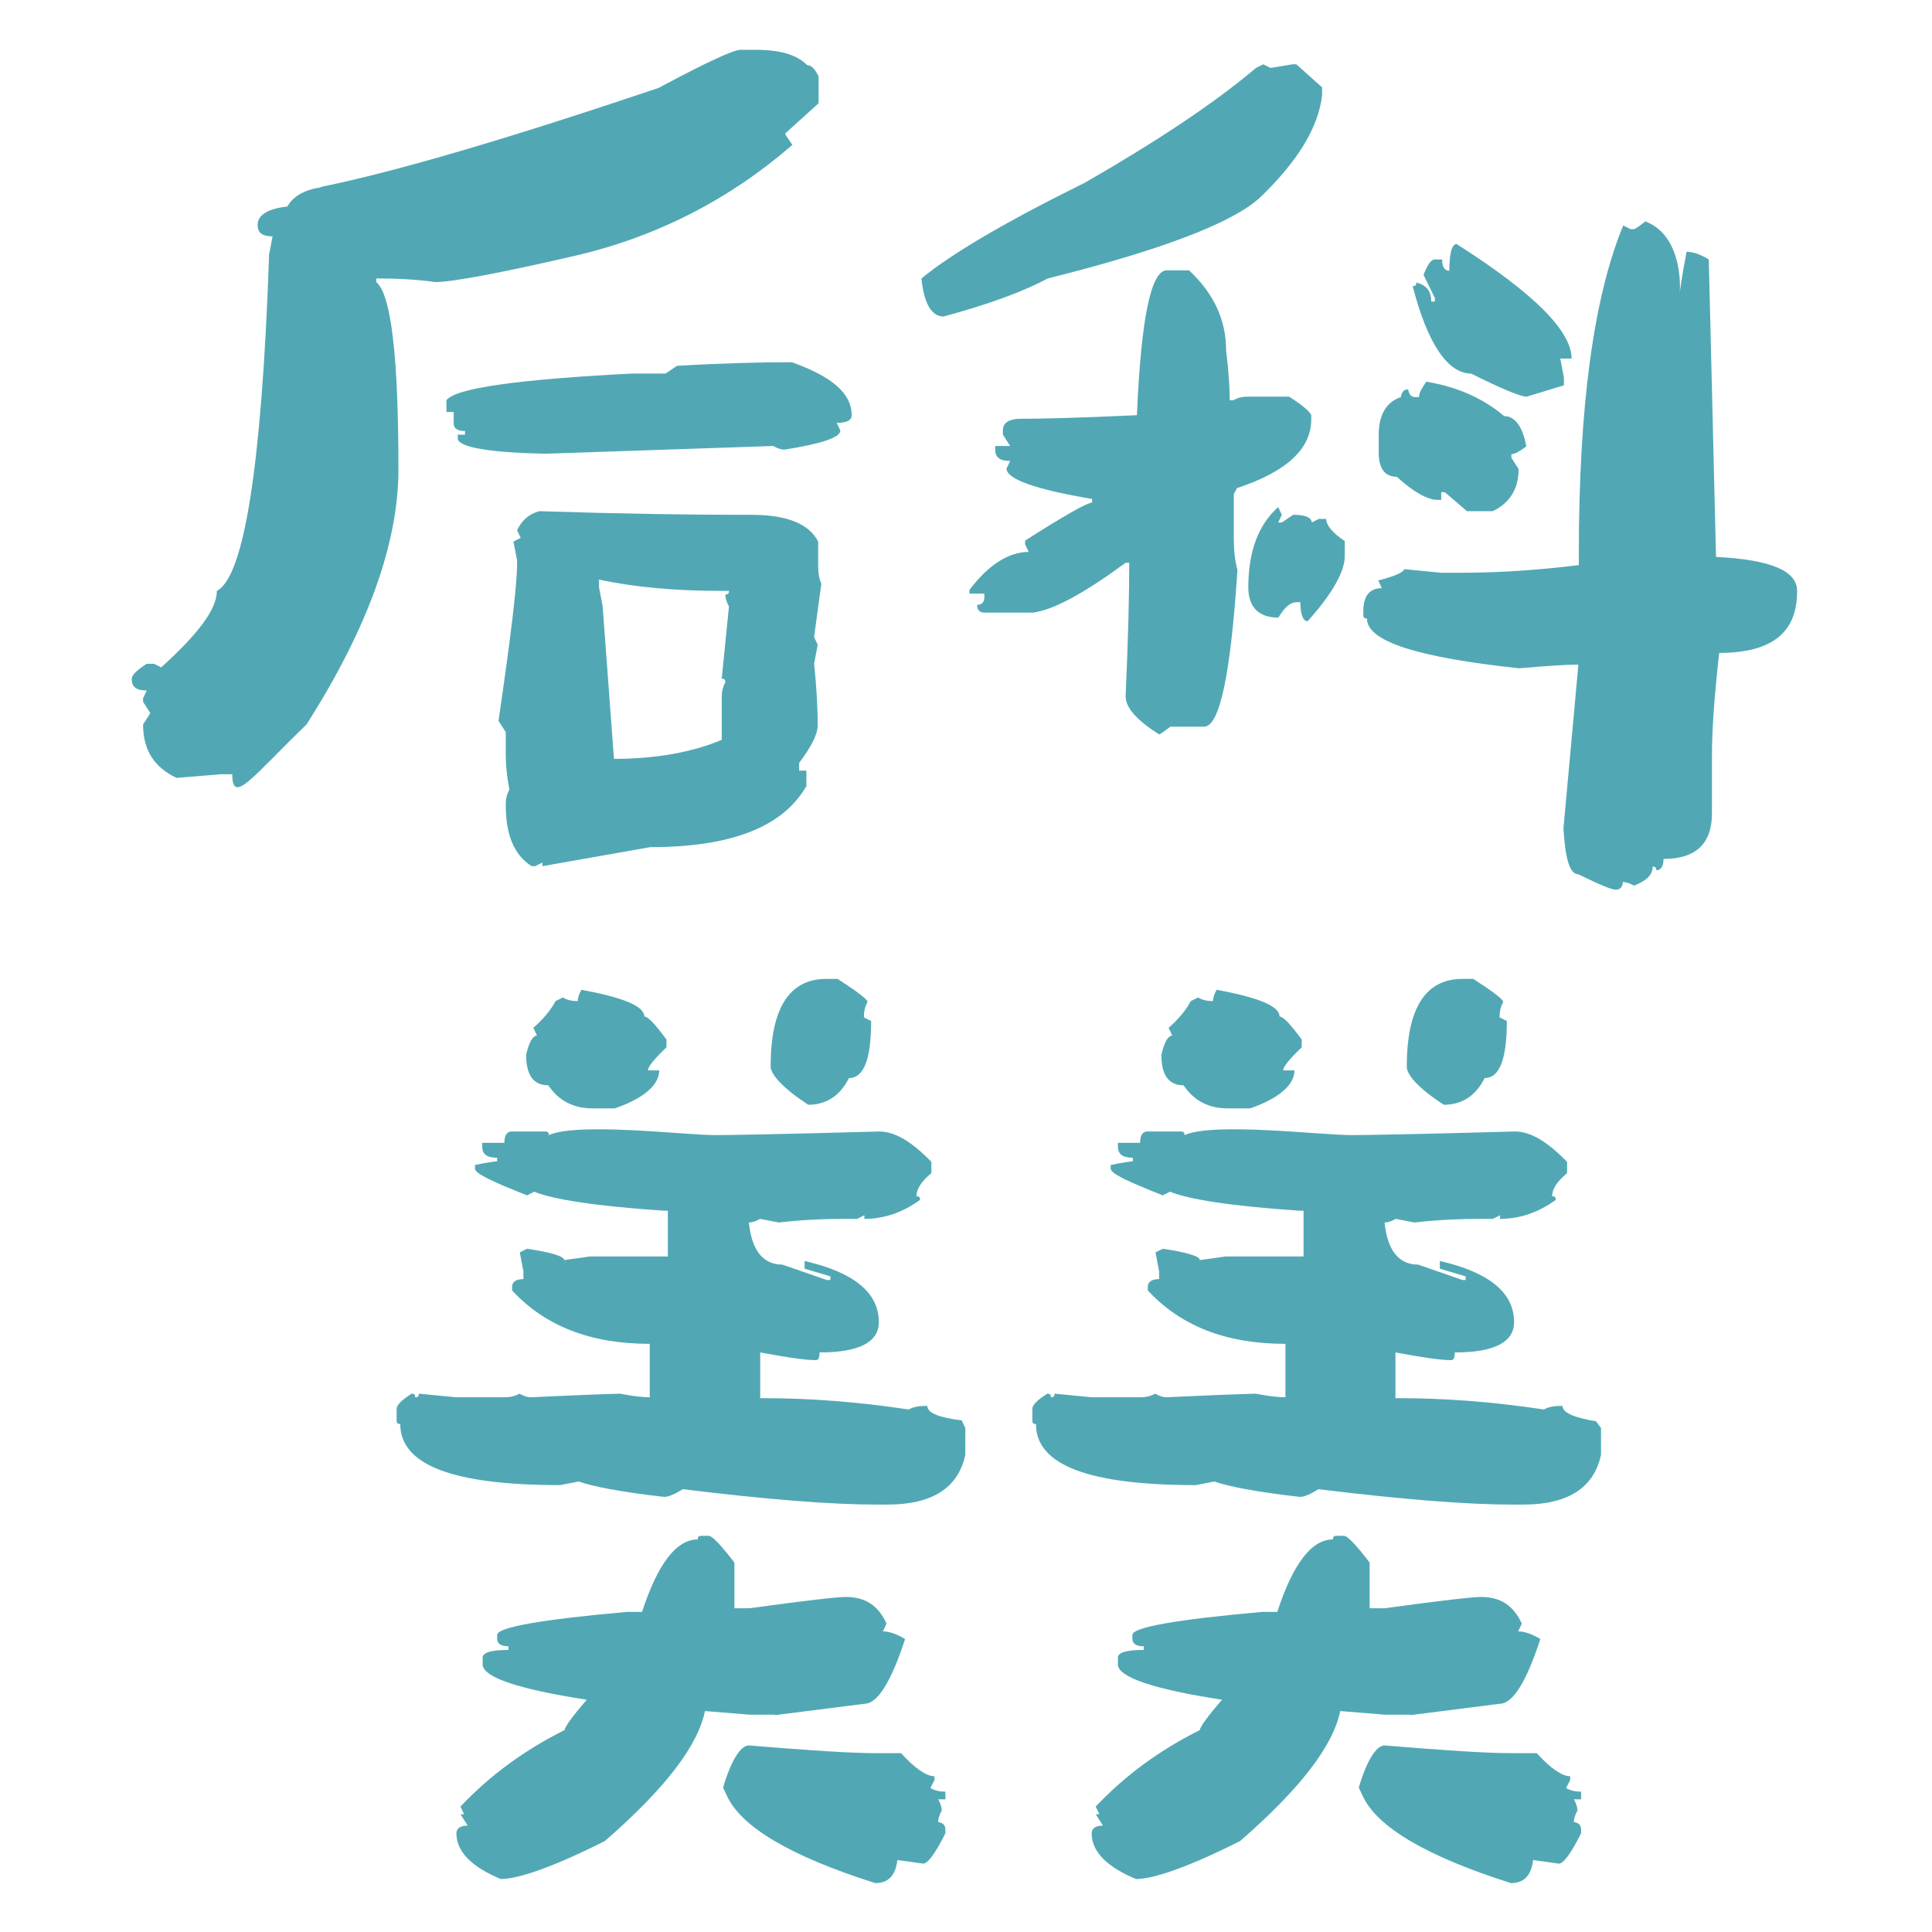 <?xml version="1.0" encoding="utf-8"?>
<!-- Generator: Adobe Illustrator 24.1.0, SVG Export Plug-In . SVG Version: 6.00 Build 0)  -->
<svg version="1.1" id="圖層_1" xmlns="http://www.w3.org/2000/svg" xmlns:xlink="http://www.w3.org/1999/xlink" x="0px" y="0px"
	 viewBox="0 0 426.7 426.7" style="enable-background:new 0 0 426.7 426.7;" xml:space="preserve">
<style type="text/css">
	.st0{fill:#51A8B4;}
</style>
<path class="st0" d="M308.5,105.3c3.7,3.4,6.8,5.1,9,5.1h0.8v-1.7h0.8l4.9,4.2h5.7c3.9-1.9,5.7-5.1,5.7-9.3l-1.6-2.5v-0.8
	c0.8,0,1.8-0.6,3.3-1.7c-0.8-4.4-2.5-6.7-4.9-6.7c-4.7-4-10.5-6.5-17.2-7.6c-1,1.5-1.6,2.5-1.6,3.4h-0.8c-1,0-1.4-0.6-1.6-1.7
	c-1,0-1.4,0.6-1.6,1.7c-3.3,1.1-4.9,4-4.9,8.4v3.4C304.4,103.4,305.8,105.3,308.5,105.3z"/>
<path class="st0" d="M96.2,62.3c3.5,0,13.9-1.9,31.2-5.9c17.8-4.2,33.8-12.4,47.6-24.4c-1-1.5-1.6-2.3-1.6-2.5l7.4-6.7v-5.9
	c-0.8-1.7-1.6-2.5-2.5-2.5c-2.3-2.3-5.9-3.4-11.5-3.4h-3.3c-1.4,0-7.4,2.7-18,8.4c-33.2,11.2-58,18.5-74.7,21.9v0.1
	c-5.9,0.8-7.3,4.2-7.3,4.2c0,0,0,0,0,0c-4.4,0.5-6.6,1.9-6.6,4.1c0,1.7,1,2.5,3.3,2.5l-0.8,4.2v0.8c-1.6,45.7-5.5,70.2-11.5,73.3
	c0,4-4.1,9.5-12.3,16.9l-1.6-0.8h-1.6c-2.3,1.5-3.3,2.5-3.3,3.4c0,1.7,1,2.5,3.3,2.5l-0.8,1.7v0.8l1.6,2.5l-1.6,2.5
	c0,5.7,2.5,9.5,7.4,11.8l9.8-0.8h2.5c0,6.9,4.4,0.6,16.4-11C81.2,138.8,88,120,88,103.6c0-24.7-1.6-38.6-4.9-41.3v-0.8
	C87.6,61.5,91.9,61.7,96.2,62.3z"/>
<path class="st0" d="M180.7,124.7v-5.1c-2.1-4-7-5.9-14.8-5.9h-2.5c-10.7,0-25.4-0.2-44.3-0.8c-2.3,0.6-3.9,2.1-4.9,4.2l0.8,1.7
	l-1.6,0.8l0.8,4.2v0.8c0,4.6-1.4,16.2-4.1,34.6l1.6,2.5v5.1c0,1.9,0.2,4.4,0.8,7.6c-0.6,1.1-0.8,2.1-0.8,3.4c0,6.5,1.8,11,5.7,13.5
	h0.8l1.6-0.8v0.8l23.8-4.2c17.8,0,29.3-4.4,34.5-13.5v-3.4h-1.6v-1.7c2.7-3.6,4.1-6.3,4.1-8.4c0-3.2-0.2-7.8-0.8-13.5l0.8-4.2
	l-0.8-1.7l1.6-11.8C180.9,127.8,180.7,126.6,180.7,124.7z M161,133.9l-1.6,16c0.6,0,0.8,0.2,0.8,0.8c-0.6,1.1-0.8,2.1-0.8,3.4v9.3
	c-6.4,2.7-14.4,4.2-23.8,4.2l-2.5-33.7l-0.8-4.2V128c7.8,1.7,16.8,2.5,27.1,2.5h1.6c0,0.6-0.2,0.8-0.8,0.8
	C160.2,132,160.4,132.9,161,133.9z"/>
<path class="st0" d="M256.5,233c0,4.4,1.6,6.7,4.9,6.7c2.3,3.4,5.5,5.1,9.8,5.1h4.9c6.6-2.3,9.8-5.3,9.8-8.4h-2.5
	c0-0.8,1.4-2.5,4.1-5.1v-1.7c-2.5-3.4-4.1-5.1-4.9-5.1c0-2.3-4.7-4.2-13.9-5.9c-0.6,1.1-0.8,1.9-0.8,2.5c-1.2,0-2.3-0.2-3.3-0.8
	l-1.6,0.8c-1,1.9-2.7,4-4.9,5.9l0.8,1.7C257.9,228.8,257.1,230.3,256.5,233z"/>
<path class="st0" d="M174.9,80c-6.8,0-15.4,0.2-25.4,0.8l-2.5,1.7h-7.4c-25.2,1.3-39,3.2-41,5.9V91h1.6v2.5c0,1.1,0.8,1.7,2.5,1.7
	V96h-1.6v0.8c0,1.9,6.6,3.2,19.7,3.4l50-1.7c1,0.6,1.8,0.8,2.5,0.8c8.2-1.3,12.3-2.7,12.3-4.2l-0.8-1.7c2.3,0,3.3-0.6,3.3-1.7
	C188.1,86.9,183.8,83.2,174.9,80z"/>
<path class="st0" d="M318.9,244c3.9,0,7-1.9,9-5.9c3.3,0,4.9-4.2,4.9-12.6l-1.6-0.8c0-1.3,0.2-2.3,0.8-3.4c0-0.6-2.3-2.3-6.6-5.1
	H323c-8.2,0-12.3,6.5-12.3,19.4C310.7,237.4,313.3,240.4,318.9,244z"/>
<path class="st0" d="M178.5,244c3.9,0,7-1.9,9-5.9c3.3,0,4.9-4.2,4.9-12.6l-1.6-0.8c0-1.3,0.2-2.3,0.8-3.4c0-0.6-2.3-2.3-6.6-5.1
	h-2.5c-8.2,0-12.3,6.5-12.3,19.4C170.3,237.4,173,240.4,178.5,244z"/>
<path class="st0" d="M116.2,233c0,4.4,1.6,6.7,4.9,6.7c2.3,3.4,5.5,5.1,9.8,5.1h4.9c6.6-2.3,9.8-5.3,9.8-8.4h-2.5
	c0-0.8,1.4-2.5,4.1-5.1v-1.7c-2.5-3.4-4.1-5.1-4.9-5.1c0-2.3-4.7-4.2-13.9-5.9c-0.6,1.1-0.8,1.9-0.8,2.5c-1.2,0-2.3-0.2-3.3-0.8
	l-1.6,0.8c-1,1.9-2.7,4-4.9,5.9l0.8,1.7C117.6,228.8,116.8,230.3,116.2,233z"/>
<path class="st0" d="M324.9,82.5c6.8,3.4,10.9,5.1,12.3,5.1l8.2-2.5v-1.7l-0.8-4.2h2.5c0-6.1-8.4-14.5-25.4-25.3
	c-1,0-1.6,1.9-1.6,5.9c-1,0-1.6-0.8-1.6-2.5h-1.6c-0.8,0-1.6,1.1-2.5,3.4l2.5,5.1v0.8h-0.8c0-2.3-1-3.6-3.3-4.2
	c0,0.6-0.2,0.8-0.8,0.8C315.3,76,319.8,82.5,324.9,82.5z"/>
<path class="st0" d="M292.9,114.6h-1.6l-1.6,0.8c0-1.1-1.4-1.7-4.1-1.7l-2.5,1.7h-0.8l0.8-1.7l-0.8-1.7c-4.3,3.8-6.6,9.7-6.6,17.7
	c0,4.4,2.3,6.7,6.6,6.7c0.2,0,1.7-3.4,4.1-3.4h0.8c0,2.7,0.6,4.2,1.6,4.2c5.5-6.1,8.2-11,8.2-14.3v-3.4
	C294.3,117.7,292.9,116,292.9,114.6z"/>
<path class="st0" d="M204.8,310.5c-1.8,0-3.1,0.2-4.1,0.8c-11.3-1.7-21.9-2.5-32-2.5h-0.8v-10.1c5.9,1.1,10,1.7,12.3,1.7
	c0.6,0,0.8-0.6,0.8-1.7c8.8,0,13.1-2.3,13.1-6.7c0-6.5-5.5-11-16.4-13.5v1.7l5.7,1.7v0.8h-0.8l-9.8-3.4c-4.3,0-6.8-3.2-7.4-9.3
	c0.6,0,1.4-0.2,2.5-0.8l4.1,0.8c5.1-0.6,10-0.8,14.8-0.8h2.5l1.6-0.8v0.8c4.5,0,8.6-1.5,12.3-4.2c0-0.6-0.2-0.8-0.8-0.8
	c0-1.5,1-3.2,3.3-5.1v-2.5c-4.3-4.4-8-6.7-11.5-6.7c-21.5,0.6-33.6,0.8-36.1,0.8c-6.9,0-30.4-2.9-36.9,0c0-0.6-0.2-0.8-0.8-0.8h-7.4
	c-1,0-1.6,0.8-1.6,2.5h-4.9v0.8c0,1.7,1,2.5,3.3,2.5v0.8c-0.4,0-2.1,0.2-4.9,0.8v0.8c0,1.1,3.9,2.9,11.5,5.9l1.6-0.8
	c4.1,1.7,13.7,3.2,28.7,4.2h0.8v10.1h-17.2l-5.7,0.8c0-0.8-2.7-1.7-8.2-2.5l-1.6,0.8l0.8,4.2v1.7c-1.6,0-2.5,0.6-2.5,1.7v0.8
	c7.2,7.8,17.2,11.8,30.4,11.8v11.8c-1.4,0-3.5-0.2-6.6-0.8c-0.4,0-7,0.2-19.7,0.8c-0.6,0-1.4-0.2-2.5-0.8c-1,0.6-2.1,0.8-3.3,0.8
	h-10.7l-8.2-0.8c0,0.6-0.2,0.8-0.8,0.8c0-0.6-0.2-0.8-0.8-0.8c-2.3,1.5-3.3,2.5-3.3,3.4v2.5c0,0.6,0.2,0.8,0.8,0.8
	c0,9.1,11.7,13.5,35.3,13.5l4.1-0.8c3.1,1.1,9.2,2.3,18.9,3.4c1,0,2.3-0.6,4.1-1.7c18.7,2.3,33,3.4,42.7,3.4h2.5
	c9.8,0,15.6-3.6,17.2-11v-5.9l-0.8-1.7C207.3,313.1,204.8,312,204.8,310.5z"/>
<path class="st0" d="M346.8,393.1v-0.8c-1.8,0-4.3-1.7-7.4-5.1h-5.7c-5.3,0-14.6-0.6-27.9-1.7c-1.8,0-3.9,3.2-5.7,9.3l0.8,1.7
	c3.1,7,14.2,13.5,32.8,19.4c2.9,0,4.5-1.7,4.9-5.1l5.7,0.8c1,0,2.7-2.3,4.9-6.7v-0.8c0-1.1-0.6-1.5-1.6-1.7c0-0.6,0.2-1.5,0.8-2.5
	c0-0.6-0.2-1.5-0.8-2.5h1.6v-1.7c-1.2,0-2.3-0.2-3.3-0.8L346.8,393.1z"/>
<path class="st0" d="M311.5,378.8l19.7-2.5c2.9,0,5.9-4.8,9-14.3c-1.8-1.1-3.5-1.7-4.9-1.7l0.8-1.7c-1.8-4-4.7-5.9-9-5.9
	c-1.8,0-9,0.8-21.3,2.5h-3.3v-10.1c-3.1-4-4.9-5.9-5.7-5.9h-1.6c-0.6,0-0.8,0.2-0.8,0.8c-4.7,0-8.8,5.3-12.3,16h-3.3
	c-19.1,1.7-28.7,3.4-28.7,5.1v0.8c0,1.1,0.8,1.7,2.5,1.7v0.8c-3.9,0-5.7,0.6-5.7,1.7v1.7c0.4,2.7,8,5.3,23,7.6
	c-3.3,3.8-4.9,6.1-4.9,6.7c-8.8,4.4-16.4,9.9-23,16.9l0.8,1.7h-0.8l1.6,2.5c-1.6,0-2.5,0.6-2.5,1.7c0,4,3.3,7.4,9.8,10.1
	c3.9,0,11.7-2.7,23-8.4c13.1-11.4,20.5-20.9,22.1-28.7l9.8,0.8H311.5z"/>
<path class="st0" d="M278.1,43.8c8.4-8,13.1-15.6,13.9-22.8v-1.7l-5.7-5.1h-0.8l-4.9,0.8l-1.6-0.8l-1.6,0.8
	c-9.2,7.8-21.9,16.2-37.7,25.3C222.1,49,210.2,56,203.5,61.5c0.6,5.7,2.3,8.4,4.9,8.4c10-2.7,17.6-5.5,23-8.4
	C256.2,55.3,271.8,49.4,278.1,43.8z"/>
<path class="st0" d="M352.5,313.9c-4.9-0.8-7.4-1.9-7.4-3.4c-1.8,0-3.1,0.2-4.1,0.8c-11.3-1.7-21.9-2.5-32-2.5h-0.8v-10.1
	c5.9,1.1,10,1.7,12.3,1.7c0.6,0,0.8-0.6,0.8-1.7c8.8,0,13.1-2.3,13.1-6.7c0-6.5-5.5-11-16.4-13.5v1.7l5.7,1.7v0.8H323l-9.8-3.4
	c-4.3,0-6.8-3.2-7.4-9.3c0.6,0,1.4-0.2,2.5-0.8l4.1,0.8c5.1-0.6,10-0.8,14.8-0.8h2.5l1.6-0.8v0.8c4.5,0,8.6-1.5,12.3-4.2
	c0-0.6-0.2-0.8-0.8-0.8c0-1.5,1-3.2,3.3-5.1v-2.5c-4.3-4.4-8-6.7-11.5-6.7c-21.5,0.6-33.6,0.8-36.1,0.8c-6.9,0-30.4-2.9-36.9,0
	c0-0.6-0.2-0.8-0.8-0.8h-7.4c-1,0-1.6,0.8-1.6,2.5h-4.9v0.8c0,1.7,1,2.5,3.3,2.5v0.8c-0.4,0-2.1,0.2-4.9,0.8v0.8
	c0,1.1,3.9,2.9,11.5,5.9l1.6-0.8c4.1,1.7,13.7,3.2,28.7,4.2h0.8v10.1h-17.2l-5.7,0.8c0-0.8-2.7-1.7-8.2-2.5l-1.6,0.8l0.8,4.2v1.7
	c-1.6,0-2.5,0.6-2.5,1.7v0.8c7.2,7.8,17.2,11.8,30.4,11.8v11.8c-1.4,0-3.5-0.2-6.6-0.8c-0.4,0-7,0.2-19.7,0.8
	c-0.6,0-1.4-0.2-2.5-0.8c-1,0.6-2.1,0.8-3.3,0.8h-10.7l-8.2-0.8c0,0.6-0.2,0.8-0.8,0.8c0-0.6-0.2-0.8-0.8-0.8
	c-2.3,1.5-3.3,2.5-3.3,3.4v2.5c0,0.6,0.2,0.8,0.8,0.8c0,9.1,11.7,13.5,35.3,13.5l4.1-0.8c3.1,1.1,9.2,2.3,18.9,3.4
	c1,0,2.3-0.6,4.1-1.7c18.7,2.3,33,3.4,42.7,3.4h2.5c9.8,0,15.6-3.6,17.2-11v-5.9L352.5,313.9z"/>
<path class="st0" d="M273.2,107.8c10.9-3.6,16.4-8.6,16.4-15.2v-0.8c0-0.6-1.6-2.1-4.9-4.2h-9c-1.2,0-2.3,0.2-3.3,0.8h-0.8
	c0-2.5-0.2-6.1-0.8-11c0-6.7-2.7-12.6-8.2-17.7h-4.9c-3.5,0-5.7,10.7-6.6,32c-12.9,0.6-21.5,0.8-26.3,0.8c-2.3,0.2-3.3,1.1-3.3,2.5
	V96l1.6,2.5h-3.3v0.8c0,1.7,1,2.5,3.3,2.5l-0.8,1.7c0,2.3,6.4,4.6,18.9,6.7v0.8c-1,0-5.9,2.7-14.8,8.4v0.8l0.8,1.7
	c-4.3,0-8.8,2.7-13.1,8.4v0.8h3.3v0.8c0,1.1-0.6,1.7-1.6,1.7c0,1.1,0.6,1.7,1.6,1.7h10.7c4.7-0.6,11.5-4.4,20.5-11h0.8
	c0,6.5-0.2,16.2-0.8,29.5c0,2.5,2.5,5.3,7.4,8.4c0.2,0,1-0.6,2.5-1.7h7.4c3.5,0,5.9-11.6,7.4-34.6c-0.6-2.3-0.8-4.4-0.8-6.7v-10.1
	L273.2,107.8z"/>
<path class="st0" d="M379,123l-1.6-65.7c-1.8-1.1-3.5-1.7-4.9-1.7c-1.1,5.7-1.4,8.3-1.5,8.9c0.1-1.4,0.5-12.5-7.6-15.6
	c-1.4,1.1-2.3,1.7-2.5,1.7h-0.8l-1.6-0.8c-6.6,16-9.8,40.2-9.8,72.5v2.5c-8.8,1.1-17.4,1.7-26.3,1.7h-4.1l-8.2-0.8
	c0,0.6-1.8,1.5-5.7,2.5l0.8,1.7c-2.7,0-4.1,1.7-4.1,5.1v0.8c0,0.6,0.2,0.8,0.8,0.8c0,5.1,11.3,8.6,33.6,11
	c6.8-0.6,10.9-0.8,12.3-0.8h0.8l-3.3,36.2c0.4,6.7,1.4,10.1,3.3,10.1c4.7,2.3,7.4,3.4,8.2,3.4c1,0,1.6-0.6,1.6-1.7
	c0.6,0,1.4,0.2,2.5,0.8c2.7-1.1,4.1-2.3,4.1-4.2c0.6,0,0.8,0.2,0.8,0.8c1,0,1.6-0.8,1.6-2.5c7.2,0,10.7-3.4,10.7-10.1v-12.6
	c0-6.3,0.6-13.9,1.6-22.8c11.5,0,17.2-4.4,17.2-13.5C397.1,126.1,391.1,123.6,379,123z"/>
<path class="st0" d="M171.2,378.8l19.7-2.5c2.9,0,5.9-4.8,9-14.3c-1.8-1.1-3.5-1.7-4.9-1.7l0.8-1.7c-1.8-4-4.7-5.9-9-5.9
	c-1.8,0-9,0.8-21.3,2.5h-3.3v-10.1c-3.1-4-4.9-5.9-5.7-5.9h-1.6c-0.6,0-0.8,0.2-0.8,0.8c-4.7,0-8.8,5.3-12.3,16h-3.3
	c-19.1,1.7-28.7,3.4-28.7,5.1v0.8c0,1.1,0.8,1.7,2.5,1.7v0.8c-3.9,0-5.7,0.6-5.7,1.7v1.7c0.4,2.7,8,5.3,23,7.6
	c-3.3,3.8-4.9,6.1-4.9,6.7c-8.8,4.4-16.4,9.9-23,16.9l0.8,1.7h-0.8l1.6,2.5c-1.6,0-2.5,0.6-2.5,1.7c0,4,3.3,7.4,9.8,10.1
	c3.9,0,11.7-2.7,23-8.4c13.1-11.4,20.5-20.9,22.1-28.7l9.8,0.8H171.2z"/>
<path class="st0" d="M206.4,393.1v-0.8c-1.8,0-4.3-1.7-7.4-5.1h-5.7c-5.3,0-14.6-0.6-27.9-1.7c-1.8,0-3.9,3.2-5.7,9.3l0.8,1.7
	c3.1,7,14.2,13.5,32.8,19.4c2.9,0,4.5-1.7,4.9-5.1l5.7,0.8c1,0,2.7-2.3,4.9-6.7v-0.8c0-1.1-0.6-1.5-1.6-1.7c0-0.6,0.2-1.5,0.8-2.5
	c0-0.6-0.2-1.5-0.8-2.5h1.6v-1.7c-1.2,0-2.3-0.2-3.3-0.8L206.4,393.1z"/>
</svg>

